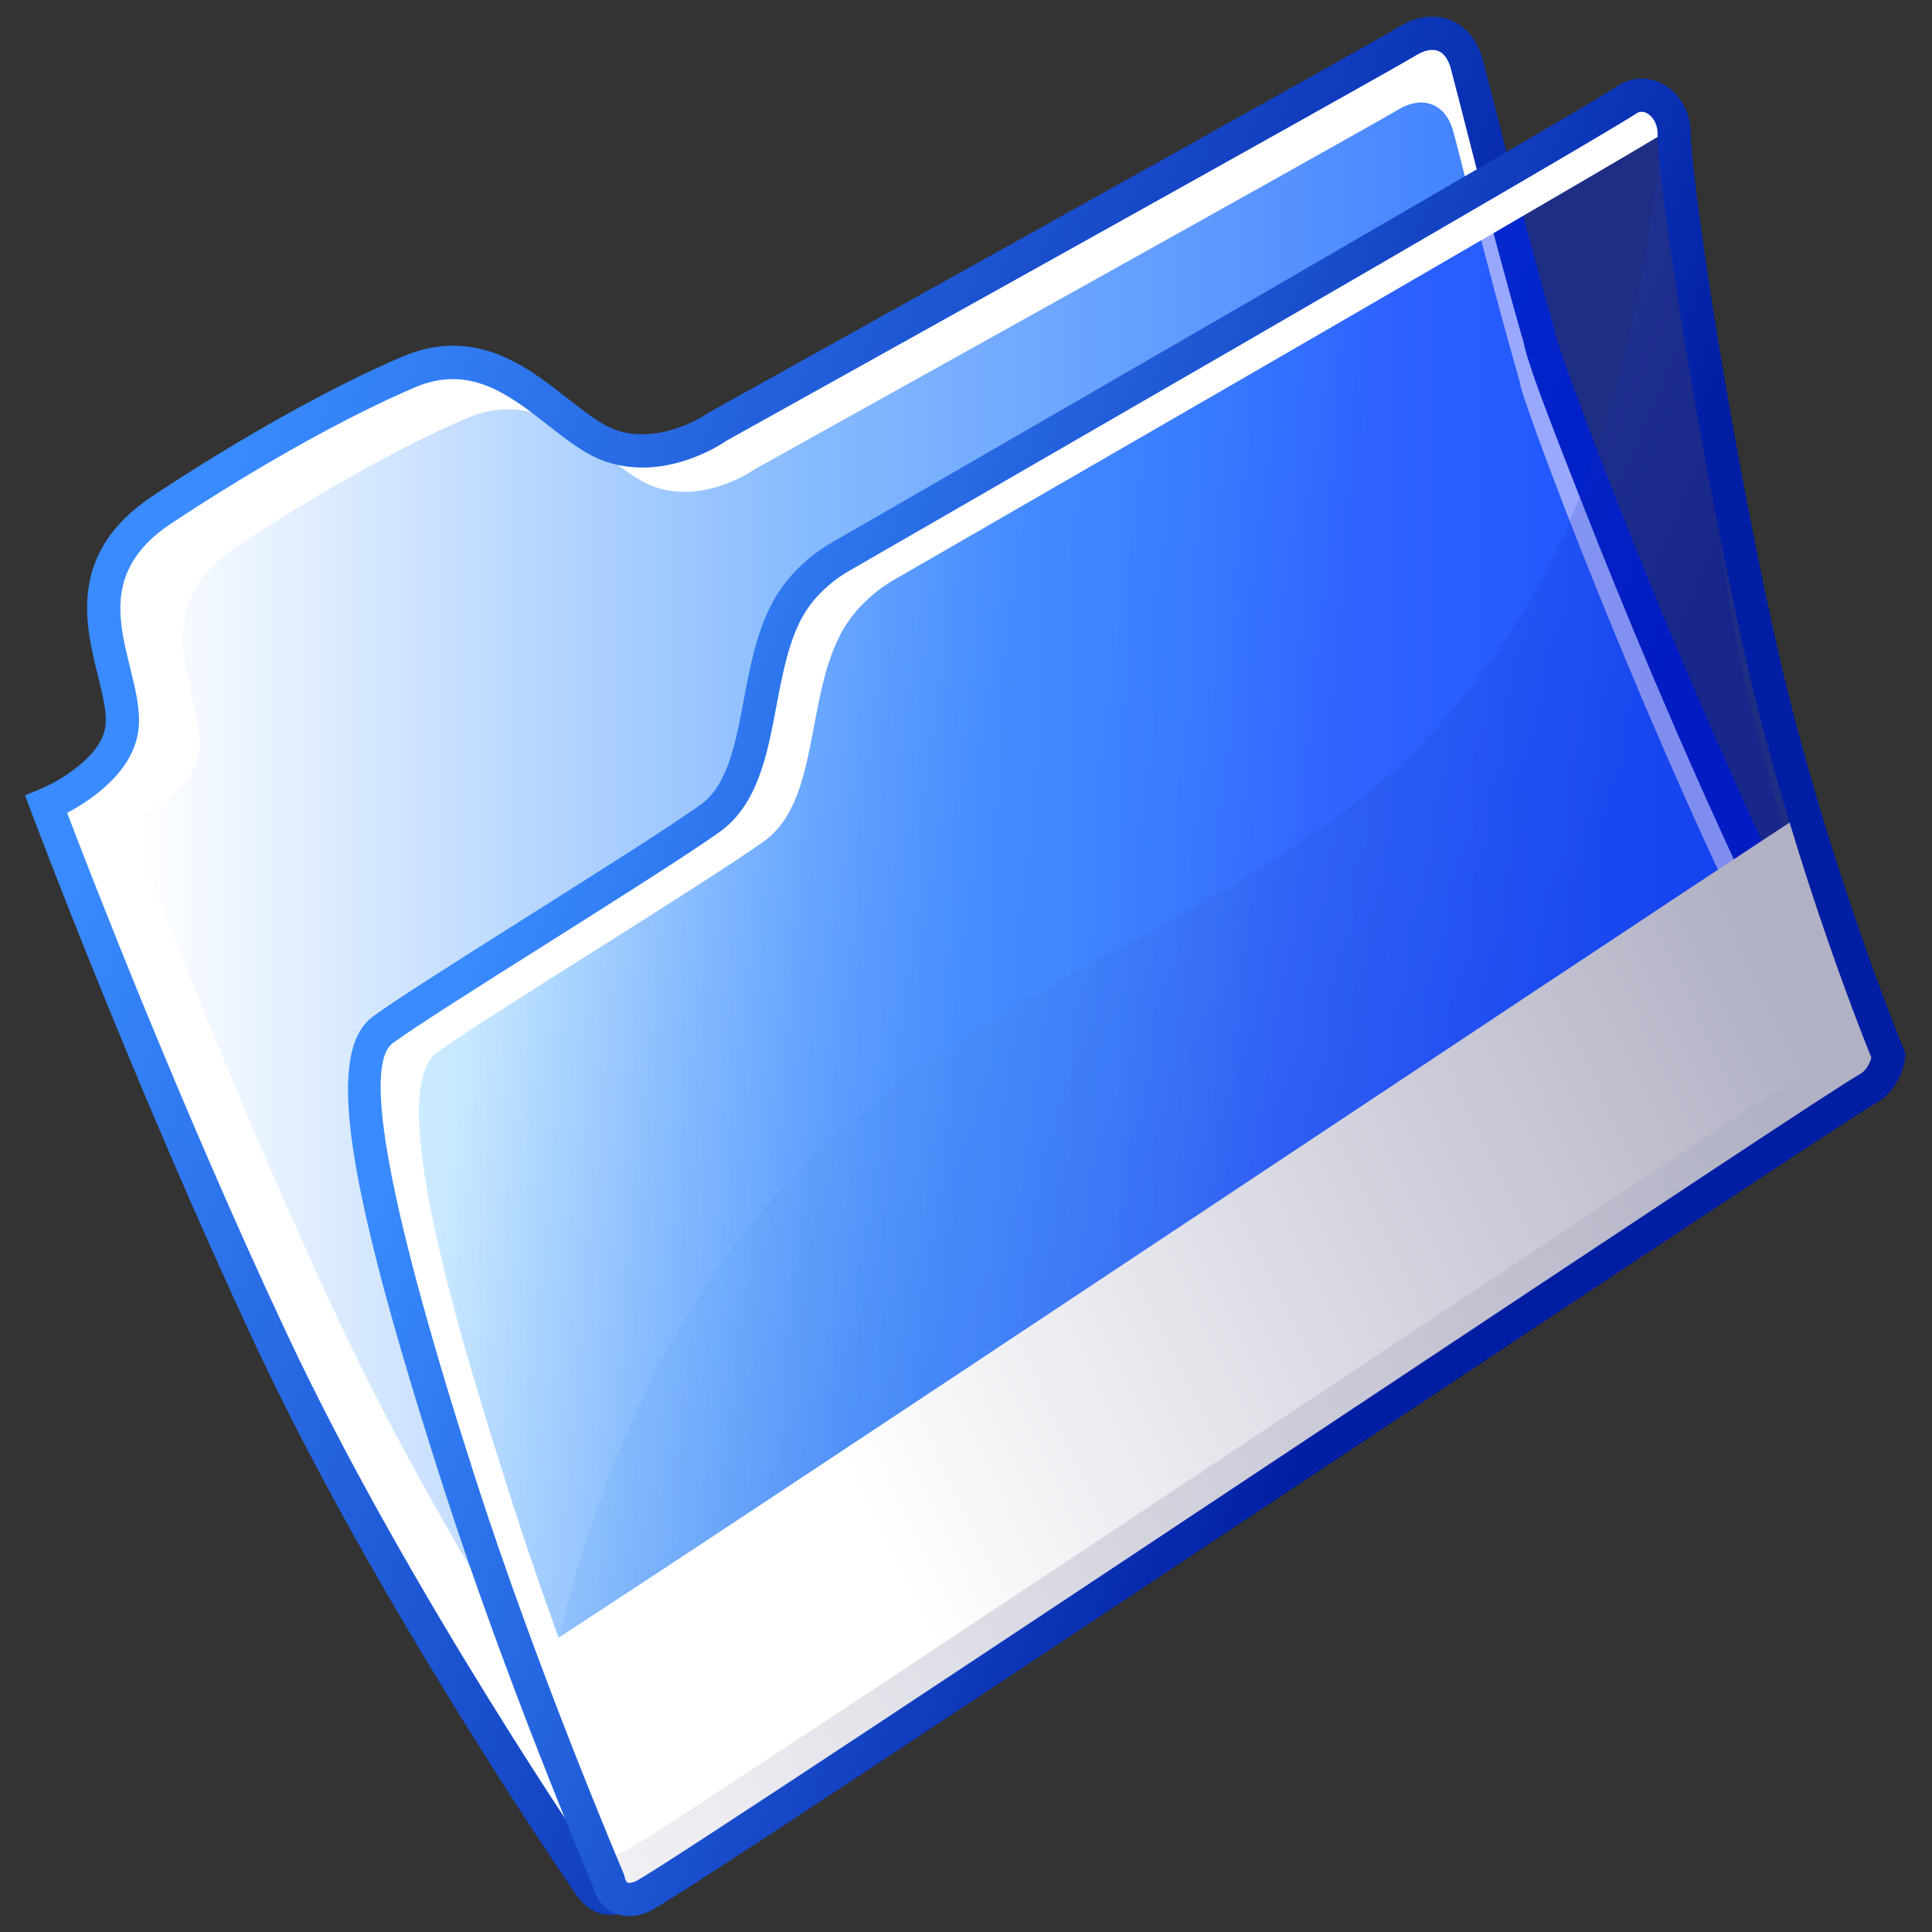 <?xml version="1.0" encoding="UTF-8" standalone="no"?>
<svg xmlns="http://www.w3.org/2000/svg" xmlns:xlink="http://www.w3.org/1999/xlink" width="128" height="128">
  <rect width="100%" height="100%" fill="#333333" stroke="none"/>
  <linearGradient id="d" x1="67.02" x2="60.504" y1="-22.632" y2="123.73" gradientUnits="userSpaceOnUse">
    <stop offset=".382" stop-color="#dcf0ff"/>
    <stop offset=".444" stop-color="#c9e6ff"/>
    <stop offset=".631" stop-color="#92caff"/>
    <stop offset=".793" stop-color="#6ab5ff"/>
    <stop offset=".921" stop-color="#52a9ff"/>
    <stop offset="1" stop-color="#49a4ff"/>
  </linearGradient>
  <linearGradient id="e" x1="8.533" x2="120.743" y1="64.347" y2="64.347" gradientUnits="userSpaceOnUse">
    <stop offset=".006" stop-color="#fff"/>
    <stop offset=".399" stop-color="#87bbff"/>
    <stop offset="1" stop-color="#1e65ff"/>
  </linearGradient>
  <linearGradient id="a">
    <stop offset="0" stop-color="#001ea4"/>
    <stop offset="1" stop-color="#398bff"/>
  </linearGradient>
  <linearGradient xlink:href="#a" id="f" x1="87.424" x2="10.752" y1="71.276" y2="41.642" gradientUnits="userSpaceOnUse"/>
  <linearGradient id="g" x1="32.111" x2="85.156" y1="59.96" y2="67.426" gradientUnits="userSpaceOnUse">
    <stop offset="0" stop-color="#cdf8ff"/>
    <stop offset=".107" stop-color="#a1d6ff"/>
    <stop offset=".286" stop-color="#5ca2ff"/>
    <stop offset=".436" stop-color="#2a7bff"/>
    <stop offset=".549" stop-color="#0c64ff"/>
    <stop offset=".612" stop-color="#005bff"/>
    <stop offset=".711" stop-color="#0056ff"/>
    <stop offset=".831" stop-color="#0047ff"/>
    <stop offset=".962" stop-color="#002fff"/>
    <stop offset="1" stop-color="#0026ff"/>
  </linearGradient>
  <mask id="i" width="86.795" height="115.955" x="37" y="9.75" maskUnits="userSpaceOnUse">
    <path fill="url(#b)" d="M125.483 115.934H-1.522V-4.865h127.006v120.799z"/>
  </mask>
  <linearGradient id="b" x1="101.908" x2="12.619" y1="30.767" y2="86.156" gradientUnits="userSpaceOnUse">
    <stop offset="0" stop-color="#fff"/>
    <stop offset="1"/>
  </linearGradient>
  <linearGradient id="h" x1="46.169" x2="97.329" y1="55.15" y2="76.854" gradientUnits="userSpaceOnUse">
    <stop offset="0" stop-color="#6ac5ff"/>
    <stop offset=".126" stop-color="#61b3f6"/>
    <stop offset=".378" stop-color="#4886e0"/>
    <stop offset=".729" stop-color="#213dbd"/>
    <stop offset="1" stop-color="#00009f"/>
  </linearGradient>
  <linearGradient id="c">
    <stop offset="0" stop-color="#fff"/>
    <stop offset="1" stop-color="#b1b1c5"/>
  </linearGradient>
  <linearGradient xlink:href="#c" id="j" x1="57.867" x2="120.558" y1="100.926" y2="70.713" gradientUnits="userSpaceOnUse"/>
  <linearGradient xlink:href="#c" id="k" x1="18.033" x2="116.451" y1="124.108" y2="70.454" gradientUnits="userSpaceOnUse"/>
  <linearGradient xlink:href="#a" id="l" x1="95.627" x2="35.754" y1="73.951" y2="50.81" gradientUnits="userSpaceOnUse"/>
  <path fill="url(#d)" fill-rule="evenodd" d="M101.944 22.202c-2.628-9.266-4.355-16.555-4.776-18.001-.604-2.081-2.325-2.449-3.891-1.492-2.003 1.228-45.738 25.562-45.738 25.562s-3.47 2.491-7.073 1.264c-3.601-1.23-7.215-7.521-13.401-4.884-4.749 2.026-10.732 5.412-16.307 9.101-7.002 4.631-2.34 10.637-2.664 14.347-.287 3.28-5.031 5.204-5.031 5.204S9.776 71.266 17.999 88.81s21.085 36.104 21.085 36.104c.312.442.862 1.212 2.23.652 1.95-.794 78.553-52.096 81.12-53.473.462-.245.773-.591.987-.935-2.407-4.28-4.803-8.815-6.899-13.286-8.223-17.546-14.795-35.567-14.578-35.67z" clip-rule="evenodd"/>
  <path fill="#fff" fill-rule="evenodd" d="M101.944 23.202c-2.628-9.266-4.355-16.555-4.776-18.001-.604-2.081-2.325-2.449-3.891-1.492-2.003 1.228-45.738 25.562-45.738 25.562s-3.47 2.491-7.073 1.264c-3.601-1.23-7.215-7.521-13.401-4.884-4.749 2.026-10.732 5.412-16.307 9.101-7.002 4.631-2.34 10.637-2.664 14.347-.287 3.28-5.031 5.204-5.031 5.204S9.776 72.266 17.999 89.81s21.085 36.104 21.085 36.104c.312.442.862 1.212 2.23.652 1.95-.794 78.553-52.096 81.12-53.473.462-.245.773-.591.987-.935-2.407-4.28-4.803-8.815-6.899-13.286-8.223-17.546-14.795-35.567-14.578-35.67z" clip-rule="evenodd"/>
  <path fill="url(#e)" d="M100.722 25.434C98.269 16.796 96.659 10 96.267 8.651c-.563-1.94-2.166-2.284-3.627-1.392-1.867 1.145-42.641 23.83-42.641 23.83s-3.235 2.324-6.595 1.18c-3.357-1.148-6.727-7.014-12.496-4.554-4.426 1.888-10.004 5.044-15.201 8.483-6.527 4.318-2.182 9.918-2.483 13.376-.269 3.059-4.69 4.852-4.69 4.852s6.258 16.748 13.926 33.106c7.664 16.355 19.656 33.659 19.656 33.659.291.411.805 1.127 2.079.607 1.818-.742 73.235-48.569 75.63-49.854.43-.229.719-.552.919-.871-2.244-3.991-4.479-8.22-6.432-12.387-7.667-16.356-13.796-33.157-13.59-33.252z"/>
  <path fill="url(#f)" d="M92.703 1.771c-1.961 1.202-45.262 25.296-45.698 25.538l-.053.029-.052.037c-.03.021-3.072 2.143-6.08 1.118-.959-.328-2.033-1.171-3.17-2.062-2.756-2.162-6.186-4.853-11.018-2.792C22.007 25.612 16 28.964 10.15 32.834c-5.683 3.758-4.515 8.488-3.662 11.941.301 1.217.585 2.367.51 3.227-.187 2.129-3.203 3.812-4.35 4.281l-.988.405.373 1c.066.18 6.822 18.206 14.97 35.589 8.167 17.426 21.048 36.077 21.177 36.264.906 1.288 2.1 1.638 3.551 1.044 1.1-.448 18.391-11.916 46.737-30.75 16.412-10.904 33.384-22.181 34.486-22.771.572-.304 1.045-.749 1.401-1.323l.345-.553-.319-.567c-2.657-4.725-4.966-9.17-6.862-13.215-8.084-17.246-14.25-34.148-14.492-35.332l-.008-.04-.016-.13c-1.819-6.414-3.201-11.858-4.026-15.111l-.752-2.896c-.367-1.263-1.13-2.176-2.148-2.57-1.044-.407-2.242-.249-3.374.444zm1.15 1.875c.524-.32 1.045-.42 1.429-.271.467.181.709.716.83 1.132 0 .001.732 2.824.732 2.824.829 3.264 2.215 8.727 4.042 15.17 0 0 .013-.025.013-.027.215 1.321 1.325 4.264 4.146 11.424 2.339 5.936 6.055 14.994 10.482 24.44 1.819 3.88 4.036 8.141 6.546 12.636-.057.041-.091.113-.153.146-1.198.643-16.709 10.948-34.669 22.881-20.022 13.303-44.941 29.859-46.379 30.557-.537.22-.611.113-.887-.278-.124-.179-12.902-18.682-20.989-35.938-7.058-15.056-13.062-30.59-14.547-34.487 1.564-.83 4.485-2.752 4.74-5.662.014-.161.021-.324.021-.488 0-1.085-.287-2.242-.586-3.457-.323-1.307-.65-2.631-.65-3.936 0-1.972.748-3.896 3.39-5.645 5.743-3.799 11.623-7.082 16.132-9.006 3.635-1.55 6.259.509 8.797 2.5 1.287 1.01 2.504 1.965 3.816 2.413 3.917 1.334 7.553-1.054 8.005-1.366 2.132-1.185 43.747-24.341 45.739-25.562z"/>
  <path fill="none" d="M128 128H0V0h128z"/>
  <path fill="url(#g)" d="M40.3 124.545s-5.63-13.158-9.86-26.29c-3.762-11.693-8.514-27.498-5.066-30.032 3.033-2.229 17.423-10.991 21.643-13.982 3.77-2.672 2.719-9.599 5.253-14.022 1.243-2.17 3.354-3.299 3.354-3.299s49.377-28.45 52.169-30.312c1.351-.899 3.126.315 3.126 2.258 0 2.669 2.196 18.056 5.485 33.048 3.294 15.017 8.718 28.038 8.718 28.038s-.133 1.522-1.458 2.23c-2.572 1.375-79.172 52.676-81.124 53.473-1.952.796-2.24-1.11-2.24-1.11z" opacity=".4"/>
  <path fill="url(#h)" d="M115.251 43.631c-.67-3.055-4.683-30.909-5.251-33.881-7.5 68.5-57.5 36.75-73 98.75-1.066 4.266 3.66 16.117 3.66 16.117s.283 1.868 2.196 1.088c1.913-.781 76.988-51.061 79.51-52.408 1.299-.694 1.429-2.187 1.429-2.187s-5.316-12.762-8.544-27.479z" mask="url(#i)" opacity=".4"/>
  <path fill="#fff" d="M28.949 69.737c3.033-2.228 17.424-10.99 21.643-13.982 3.77-2.672 2.721-9.6 5.253-14.022 1.244-2.17 3.354-3.3 3.354-3.3s42.856-24.691 50.972-29.57c-.296-1.609-1.847-2.523-3.065-1.712-2.793 1.86-52.172 30.31-52.172 30.31s-2.109 1.129-3.354 3.3c-2.533 4.423-1.483 11.35-5.253 14.022-4.22 2.991-18.609 11.754-21.642 13.981-3.449 2.534 1.303 18.339 5.066 30.031 4.23 13.134 9.86 26.291 9.86 26.291s.288 1.907 2.239 1.109c.148-.059.727-.41 1.658-1.002-1.311-3.131-5.905-14.285-9.494-25.426-3.762-11.691-8.512-27.496-5.065-30.03z"/>
  <path fill="url(#j)" d="M34.57 110.088c3.049 8.195 5.729 14.457 5.729 14.457s.288 1.906 2.24 1.11c1.952-.797 78.552-52.098 81.124-53.473 1.325-.708 1.458-2.23 1.458-2.23s-2.802-6.724-5.6-16.083c-15.887 10.398-69.523 46.239-84.951 56.219z"/>
  <path fill="url(#k)" d="M119.522 53.869c-.107.069-.221.145-.332.217 2.44 7.683 4.63 12.942 4.63 12.942s-.133 1.521-1.457 2.229c-2.571 1.375-79.172 52.676-81.123 53.473-.902.369-1.445.157-1.773-.176.523 1.263.833 1.99.833 1.99s.288 1.906 2.24 1.11c1.952-.797 78.552-52.098 81.124-53.473 1.325-.708 1.458-2.23 1.458-2.23s-2.802-6.722-5.6-16.082z"/>
  <path fill="url(#l)" d="M107.184 5.693c-2.731 1.82-51.617 29.988-52.111 30.272-.066.036-2.373 1.289-3.758 3.705-1.154 2.015-1.605 4.41-2.043 6.726-.548 2.906-1.064 5.651-2.893 6.946-2.108 1.495-6.814 4.466-11.364 7.337-4.506 2.845-8.762 5.531-10.293 6.656-1.098.808-1.665 2.348-1.665 4.863 0 4.761 2.031 13.013 6.336 26.393 4.072 12.642 9.488 25.429 9.86 26.303.085.371.365 1.257 1.237 1.752.482.274 1.303.502 2.465.027 1.098-.448 18.279-11.843 46.446-30.558 16.554-10.997 33.671-22.37 34.781-22.964 1.461-.78 1.967-2.318 2.035-3.104l.023-.27-.104-.249c-.054-.13-5.426-13.11-8.659-27.852-3.341-15.228-5.46-30.459-5.46-32.812 0-1.423-.713-2.688-1.861-3.304-.964-.513-2.075-.464-2.972.133zM41.578 124.734c-.076-.042-.168-.237-.193-.372l-.022-.118-.052-.132c-.056-.131-5.658-13.265-9.824-26.194-5.667-17.614-7.505-27.307-5.462-28.809 1.469-1.079 5.692-3.746 10.165-6.568 4.574-2.889 9.305-5.875 11.462-7.403 2.552-1.81 3.178-5.126 3.782-8.333.402-2.137.82-4.348 1.789-6.04 1.062-1.853 2.902-2.867 2.922-2.878 2.044-1.177 49.469-28.504 52.259-30.363.223-.148.464-.156.716-.021.322.174.7.635.7 1.364 0 2.868 2.272 18.522 5.511 33.284 3.012 13.73 7.844 25.924 8.65 27.914-.078.305-.284.854-.835 1.148-1.122.6-13.957 9.116-34.961 23.071-19.897 13.219-44.659 29.671-46.087 30.364-.301.123-.475.111-.52.086z"/>
</svg>